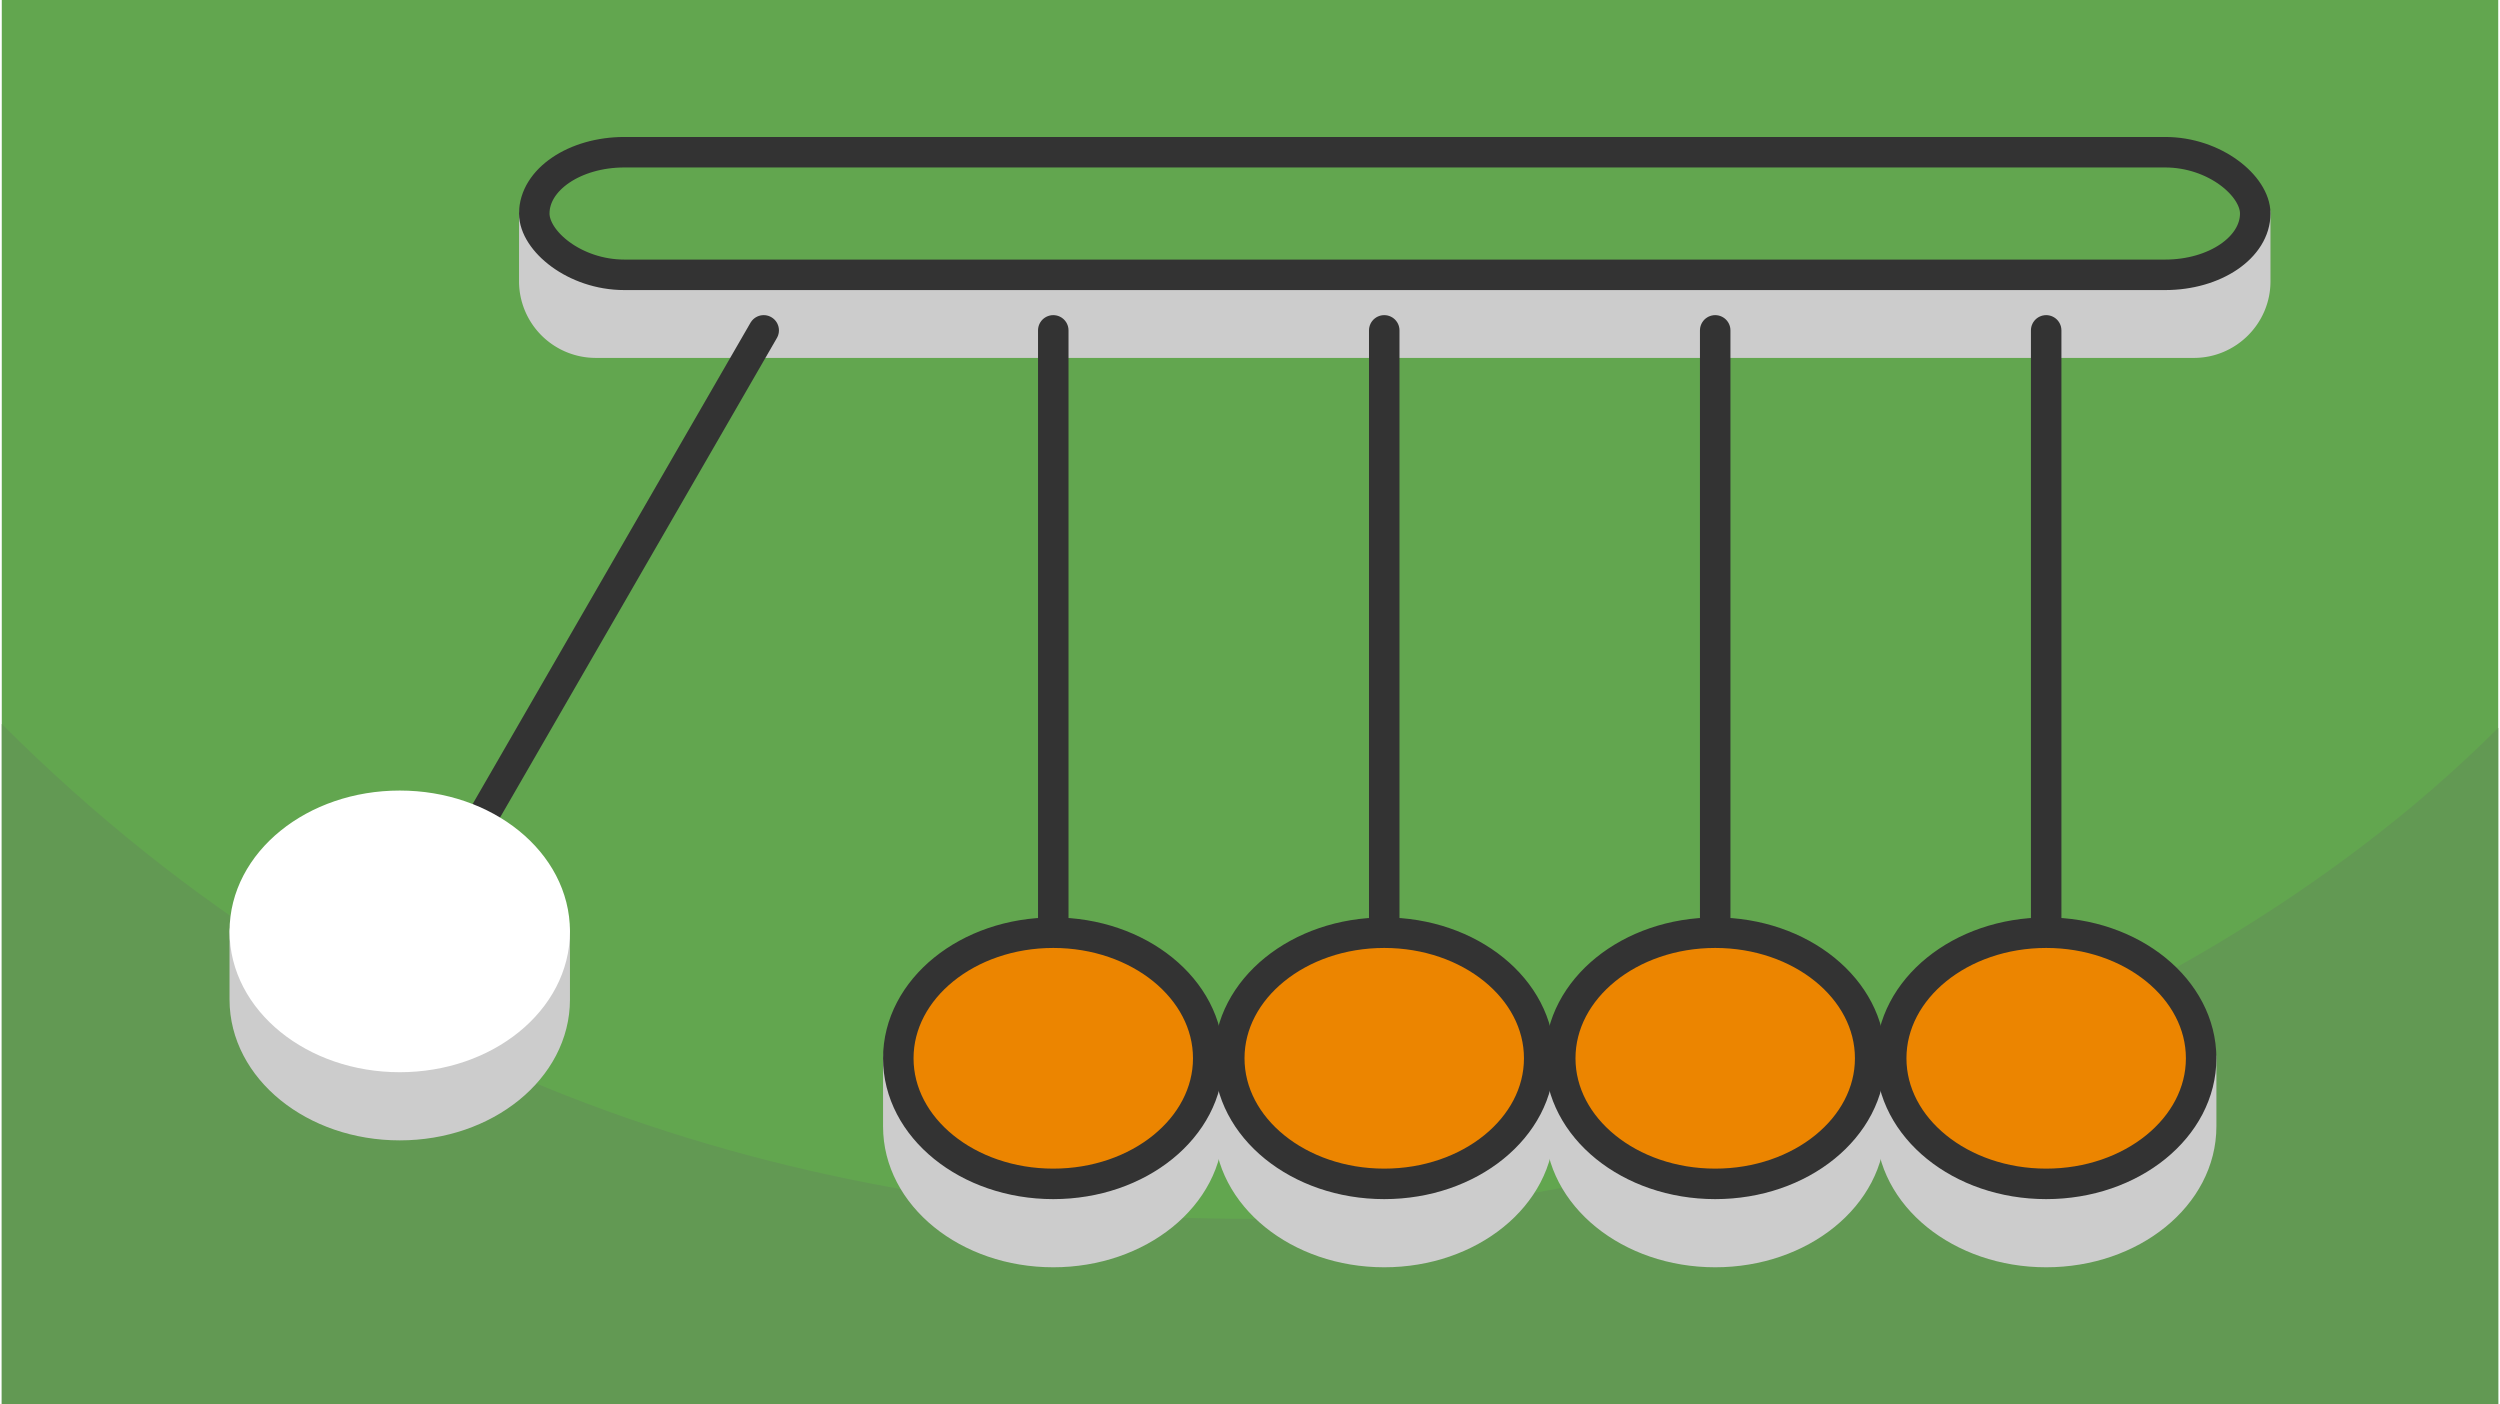 <?xml version="1.0" encoding="UTF-8"?>
<svg xmlns="http://www.w3.org/2000/svg" xmlns:xlink="http://www.w3.org/1999/xlink" width="470" height="264" viewBox="0 0 188.803 106.202" shape-rendering="geometricPrecision" image-rendering="optimizeQuality" fill-rule="evenodd" xmlns:v="https://vecta.io/nano"><path d="M188.803 0H0v106.202h188.803z" fill="#62a64f"/><path d="M188.803 55.045c-24.999 24.999-65.834 37.132-94.401 37.132-31.969 0-66.254-9.276-94.402-37.424v51.449h188.803V55.045z" fill="#629953"/><g stroke-width="2.306" stroke-linejoin="round"><g stroke-miterlimit="2.613"><path d="M170.426 21.279c0 2.549-2.087 4.636-4.636 4.636H44.908a4.65 4.65 0 0 1-4.636-4.636v-5.131h130.154v5.131z" stroke="#ccc" fill="#ccc"/><g stroke="#333"><rect x="40.272" y="11.512" width="130.154" height="9.272" rx="6.813" ry="4.636" fill="#62a64f"/><path d="M104.554 80.037V24.986M79.523 80.037V24.986M30.098 72.661l27.525-47.675m71.961 55.051V24.986m25.031 55.051V24.986" stroke-linecap="round" fill="none"/></g><g stroke="#ccc" fill="#ccc"><use xlink:href="#B"/><path d="M116.274 85.192c0 5.245-5.247 9.498-11.72 9.498s-11.721-4.253-11.721-9.498v-5.155h23.441v5.155z"/><use xlink:href="#B" x="50.061"/><use xlink:href="#B" x="75.092"/></g></g><g stroke="#333" fill="#ec8500"><ellipse cx="104.554" cy="80.037" rx="11.72" ry="9.498"/><ellipse cx="129.585" cy="80.037" rx="11.72" ry="9.498"/><ellipse cx="154.615" cy="80.037" rx="11.72" ry="9.498"/><ellipse cx="79.523" cy="80.037" rx="11.72" ry="9.498"/></g><path d="M41.818 75.594c0 5.246-5.247 9.498-11.72 9.498s-11.72-4.252-11.72-9.498v-5.155h23.44v5.155z" stroke="#ccc" stroke-miterlimit="2.613" fill="#ccc"/><ellipse cx="30.098" cy="70.439" rx="11.72" ry="9.498" stroke="#fff" fill="#fff"/></g><defs ><path id="B" d="M91.244 85.192c0 5.245-5.248 9.498-11.721 9.498s-11.72-4.253-11.72-9.498v-5.155h23.441v5.155z"/></defs></svg>